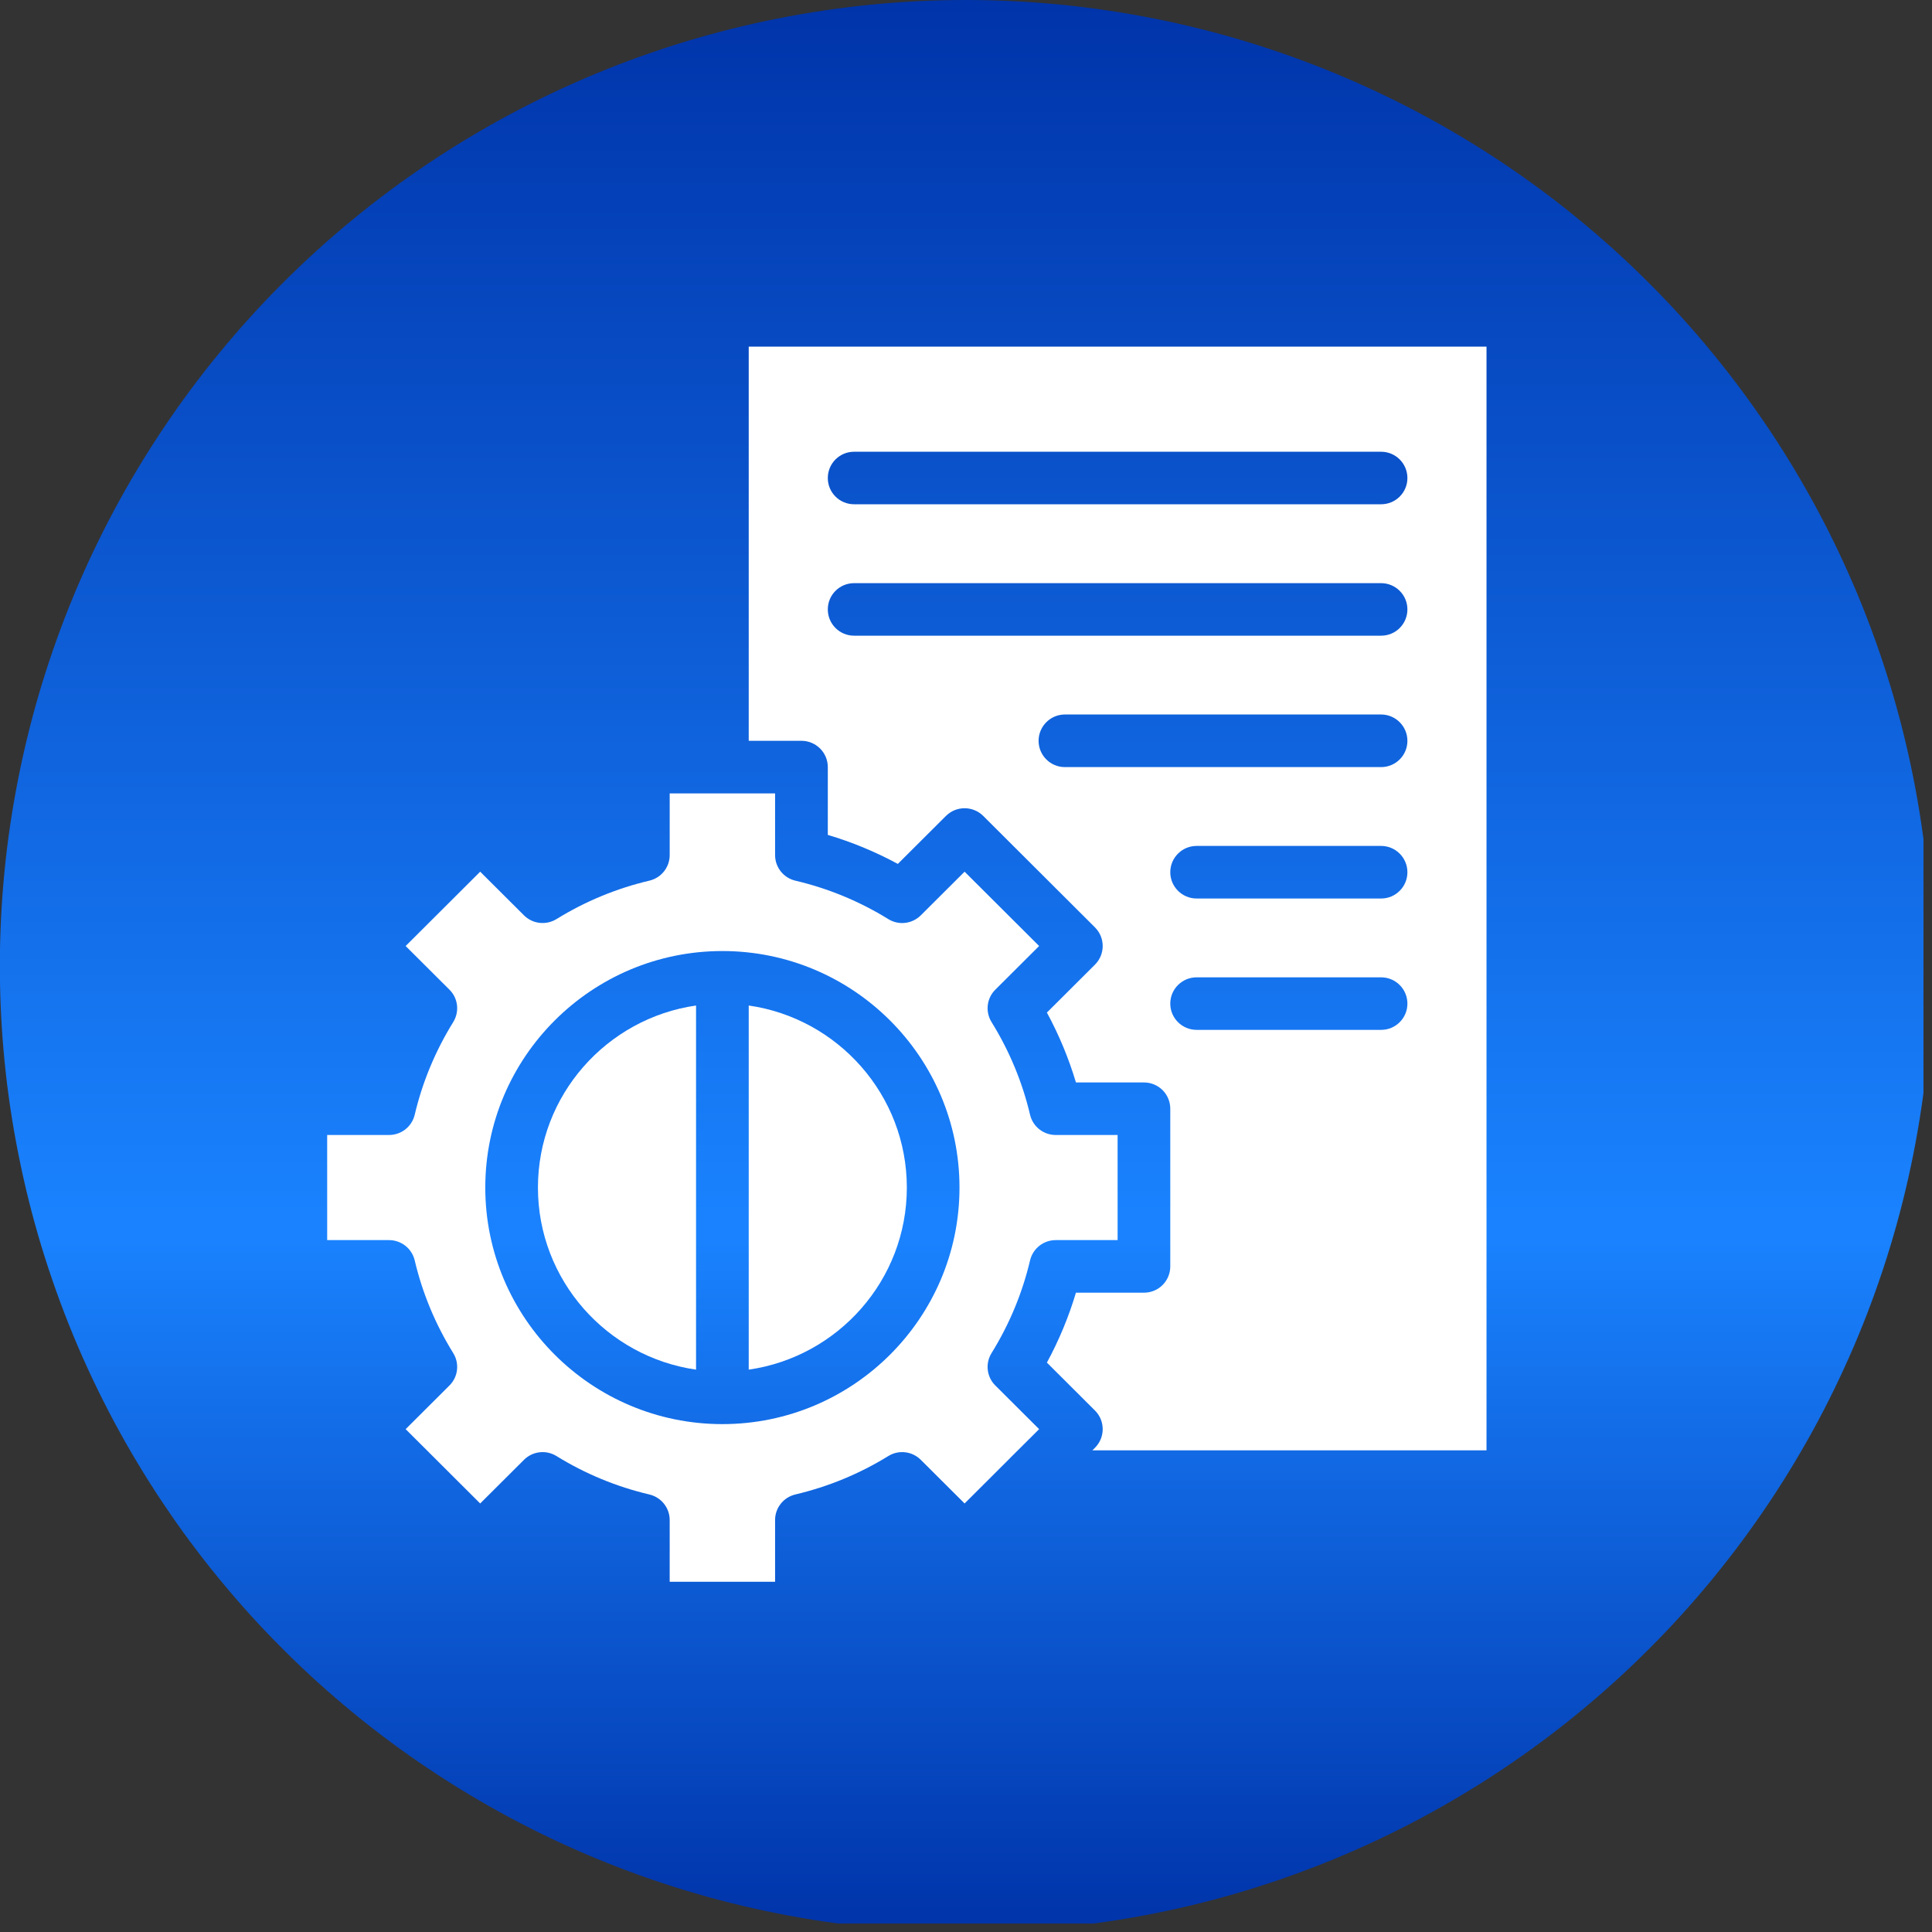 <svg xmlns="http://www.w3.org/2000/svg" xmlns:xlink="http://www.w3.org/1999/xlink" width="150" zoomAndPan="magnify" viewBox="0 0 112.5 112.5" height="150" preserveAspectRatio="xMidYMid meet" version="1.0"><rect x="0" y="0" width="112.5" height="112.5" fill="#333333" stroke="none"/><defs><clipPath id="6e29575aae"><path d="M 0 0 L 112.004 0 L 112.004 112.004 L 0 112.004 Z M 0 0 " clip-rule="nonzero"/></clipPath><clipPath id="321edfce06"><path d="M 112.492 56.25 C 112.492 58.094 112.402 59.93 112.223 61.762 C 112.039 63.598 111.77 65.418 111.41 67.223 C 111.051 69.031 110.605 70.816 110.07 72.578 C 109.535 74.34 108.914 76.074 108.211 77.777 C 107.504 79.477 106.719 81.141 105.852 82.766 C 104.98 84.391 104.035 85.969 103.012 87.5 C 101.988 89.031 100.891 90.512 99.723 91.934 C 98.555 93.359 97.32 94.723 96.016 96.023 C 94.715 97.328 93.352 98.562 91.926 99.73 C 90.504 100.902 89.023 101.996 87.492 103.02 C 85.961 104.043 84.383 104.988 82.758 105.859 C 81.133 106.727 79.469 107.512 77.766 108.219 C 76.066 108.922 74.332 109.543 72.57 110.078 C 70.809 110.613 69.023 111.059 67.215 111.418 C 65.41 111.777 63.59 112.047 61.754 112.23 C 59.922 112.41 58.082 112.5 56.242 112.5 C 54.398 112.5 52.562 112.41 50.727 112.23 C 48.895 112.047 47.074 111.777 45.27 111.418 C 43.461 111.059 41.676 110.613 39.914 110.078 C 38.148 109.543 36.418 108.922 34.715 108.219 C 33.012 107.512 31.352 106.727 29.727 105.859 C 28.102 104.988 26.523 104.043 24.992 103.02 C 23.461 101.996 21.98 100.902 20.559 99.73 C 19.133 98.562 17.77 97.328 16.469 96.023 C 15.164 94.723 13.93 93.359 12.762 91.934 C 11.59 90.512 10.496 89.031 9.473 87.5 C 8.449 85.969 7.504 84.391 6.633 82.766 C 5.766 81.141 4.977 79.477 4.273 77.777 C 3.57 76.074 2.949 74.34 2.414 72.578 C 1.879 70.816 1.434 69.031 1.074 67.223 C 0.715 65.418 0.441 63.598 0.262 61.762 C 0.082 59.93 -0.008 58.094 -0.008 56.25 C -0.008 54.406 0.082 52.57 0.262 50.738 C 0.441 48.902 0.715 47.082 1.074 45.277 C 1.434 43.469 1.879 41.684 2.414 39.922 C 2.949 38.16 3.57 36.426 4.273 34.723 C 4.977 33.023 5.766 31.359 6.633 29.734 C 7.504 28.109 8.449 26.531 9.473 25 C 10.496 23.469 11.59 21.988 12.762 20.566 C 13.93 19.141 15.164 17.777 16.469 16.477 C 17.77 15.172 19.133 13.938 20.559 12.77 C 21.98 11.598 23.461 10.504 24.992 9.48 C 26.523 8.457 28.102 7.512 29.727 6.641 C 31.352 5.773 33.012 4.988 34.715 4.281 C 36.418 3.578 38.148 2.957 39.914 2.422 C 41.676 1.887 43.461 1.441 45.27 1.082 C 47.074 0.723 48.895 0.453 50.727 0.27 C 52.562 0.09 54.398 0 56.242 0 C 58.082 0 59.922 0.09 61.754 0.27 C 63.59 0.453 65.41 0.723 67.215 1.082 C 69.023 1.441 70.809 1.887 72.57 2.422 C 74.332 2.957 76.066 3.578 77.766 4.281 C 79.469 4.988 81.133 5.773 82.758 6.641 C 84.383 7.512 85.961 8.457 87.492 9.48 C 89.023 10.504 90.504 11.598 91.926 12.77 C 93.352 13.938 94.715 15.172 96.016 16.477 C 97.32 17.777 98.555 19.141 99.723 20.566 C 100.891 21.988 101.988 23.469 103.012 25 C 104.035 26.531 104.98 28.109 105.852 29.734 C 106.719 31.359 107.504 33.023 108.211 34.723 C 108.914 36.426 109.535 38.16 110.07 39.922 C 110.605 41.684 111.051 43.469 111.41 45.277 C 111.77 47.082 112.039 48.902 112.223 50.738 C 112.402 52.57 112.492 54.406 112.492 56.25 Z M 112.492 56.25 " clip-rule="nonzero"/></clipPath><linearGradient x1="1770.926" gradientTransform="matrix(0, 0.877, -0.877, 0, 270.925, -1552.838)" y1="244.834" x2="1898.658" gradientUnits="userSpaceOnUse" y2="244.834" id="e9e657eeeb"><stop stop-opacity="1" stop-color="rgb(0%, 20.399%, 66.699%)" offset="0"/><stop stop-opacity="1" stop-color="rgb(0.061%, 20.589%, 66.902%)" offset="0.004"/><stop stop-opacity="1" stop-color="rgb(0.124%, 20.779%, 67.107%)" offset="0.008"/><stop stop-opacity="1" stop-color="rgb(0.186%, 20.969%, 67.311%)" offset="0.012"/><stop stop-opacity="1" stop-color="rgb(0.249%, 21.159%, 67.516%)" offset="0.016"/><stop stop-opacity="1" stop-color="rgb(0.311%, 21.349%, 67.719%)" offset="0.02"/><stop stop-opacity="1" stop-color="rgb(0.374%, 21.538%, 67.923%)" offset="0.023"/><stop stop-opacity="1" stop-color="rgb(0.436%, 21.727%, 68.126%)" offset="0.027"/><stop stop-opacity="1" stop-color="rgb(0.499%, 21.918%, 68.33%)" offset="0.031"/><stop stop-opacity="1" stop-color="rgb(0.562%, 22.107%, 68.535%)" offset="0.035"/><stop stop-opacity="1" stop-color="rgb(0.624%, 22.298%, 68.739%)" offset="0.039"/><stop stop-opacity="1" stop-color="rgb(0.687%, 22.487%, 68.942%)" offset="0.043"/><stop stop-opacity="1" stop-color="rgb(0.749%, 22.678%, 69.147%)" offset="0.047"/><stop stop-opacity="1" stop-color="rgb(0.812%, 22.867%, 69.35%)" offset="0.051"/><stop stop-opacity="1" stop-color="rgb(0.874%, 23.058%, 69.554%)" offset="0.055"/><stop stop-opacity="1" stop-color="rgb(0.937%, 23.247%, 69.759%)" offset="0.059"/><stop stop-opacity="1" stop-color="rgb(0.999%, 23.438%, 69.963%)" offset="0.062"/><stop stop-opacity="1" stop-color="rgb(1.06%, 23.627%, 70.166%)" offset="0.066"/><stop stop-opacity="1" stop-color="rgb(1.123%, 23.816%, 70.37%)" offset="0.07"/><stop stop-opacity="1" stop-color="rgb(1.186%, 24.005%, 70.573%)" offset="0.074"/><stop stop-opacity="1" stop-color="rgb(1.248%, 24.196%, 70.778%)" offset="0.078"/><stop stop-opacity="1" stop-color="rgb(1.311%, 24.385%, 70.981%)" offset="0.082"/><stop stop-opacity="1" stop-color="rgb(1.373%, 24.576%, 71.185%)" offset="0.086"/><stop stop-opacity="1" stop-color="rgb(1.436%, 24.765%, 71.39%)" offset="0.09"/><stop stop-opacity="1" stop-color="rgb(1.498%, 24.956%, 71.594%)" offset="0.094"/><stop stop-opacity="1" stop-color="rgb(1.561%, 25.145%, 71.797%)" offset="0.098"/><stop stop-opacity="1" stop-color="rgb(1.624%, 25.336%, 72.002%)" offset="0.102"/><stop stop-opacity="1" stop-color="rgb(1.686%, 25.525%, 72.205%)" offset="0.105"/><stop stop-opacity="1" stop-color="rgb(1.749%, 25.716%, 72.409%)" offset="0.109"/><stop stop-opacity="1" stop-color="rgb(1.811%, 25.905%, 72.614%)" offset="0.113"/><stop stop-opacity="1" stop-color="rgb(1.874%, 26.096%, 72.818%)" offset="0.117"/><stop stop-opacity="1" stop-color="rgb(1.936%, 26.285%, 73.021%)" offset="0.121"/><stop stop-opacity="1" stop-color="rgb(1.999%, 26.474%, 73.225%)" offset="0.125"/><stop stop-opacity="1" stop-color="rgb(2.06%, 26.663%, 73.428%)" offset="0.129"/><stop stop-opacity="1" stop-color="rgb(2.122%, 26.854%, 73.633%)" offset="0.133"/><stop stop-opacity="1" stop-color="rgb(2.185%, 27.043%, 73.837%)" offset="0.137"/><stop stop-opacity="1" stop-color="rgb(2.248%, 27.234%, 74.042%)" offset="0.141"/><stop stop-opacity="1" stop-color="rgb(2.31%, 27.423%, 74.245%)" offset="0.145"/><stop stop-opacity="1" stop-color="rgb(2.373%, 27.614%, 74.449%)" offset="0.148"/><stop stop-opacity="1" stop-color="rgb(2.435%, 27.803%, 74.652%)" offset="0.152"/><stop stop-opacity="1" stop-color="rgb(2.498%, 27.994%, 74.857%)" offset="0.156"/><stop stop-opacity="1" stop-color="rgb(2.56%, 28.183%, 75.061%)" offset="0.16"/><stop stop-opacity="1" stop-color="rgb(2.623%, 28.374%, 75.266%)" offset="0.164"/><stop stop-opacity="1" stop-color="rgb(2.686%, 28.563%, 75.468%)" offset="0.168"/><stop stop-opacity="1" stop-color="rgb(2.748%, 28.754%, 75.673%)" offset="0.172"/><stop stop-opacity="1" stop-color="rgb(2.811%, 28.943%, 75.876%)" offset="0.176"/><stop stop-opacity="1" stop-color="rgb(2.873%, 29.132%, 76.08%)" offset="0.18"/><stop stop-opacity="1" stop-color="rgb(2.936%, 29.321%, 76.283%)" offset="0.184"/><stop stop-opacity="1" stop-color="rgb(2.998%, 29.512%, 76.488%)" offset="0.188"/><stop stop-opacity="1" stop-color="rgb(3.059%, 29.701%, 76.692%)" offset="0.191"/><stop stop-opacity="1" stop-color="rgb(3.122%, 29.892%, 76.897%)" offset="0.195"/><stop stop-opacity="1" stop-color="rgb(3.185%, 30.081%, 77.1%)" offset="0.199"/><stop stop-opacity="1" stop-color="rgb(3.247%, 30.272%, 77.304%)" offset="0.203"/><stop stop-opacity="1" stop-color="rgb(3.31%, 30.461%, 77.507%)" offset="0.207"/><stop stop-opacity="1" stop-color="rgb(3.372%, 30.652%, 77.711%)" offset="0.211"/><stop stop-opacity="1" stop-color="rgb(3.435%, 30.841%, 77.916%)" offset="0.215"/><stop stop-opacity="1" stop-color="rgb(3.497%, 31.032%, 78.12%)" offset="0.219"/><stop stop-opacity="1" stop-color="rgb(3.56%, 31.221%, 78.323%)" offset="0.223"/><stop stop-opacity="1" stop-color="rgb(3.622%, 31.41%, 78.528%)" offset="0.227"/><stop stop-opacity="1" stop-color="rgb(3.685%, 31.599%, 78.731%)" offset="0.23"/><stop stop-opacity="1" stop-color="rgb(3.748%, 31.79%, 78.935%)" offset="0.234"/><stop stop-opacity="1" stop-color="rgb(3.81%, 31.979%, 79.14%)" offset="0.238"/><stop stop-opacity="1" stop-color="rgb(3.873%, 32.17%, 79.344%)" offset="0.242"/><stop stop-opacity="1" stop-color="rgb(3.935%, 32.359%, 79.547%)" offset="0.246"/><stop stop-opacity="1" stop-color="rgb(3.998%, 32.55%, 79.752%)" offset="0.25"/><stop stop-opacity="1" stop-color="rgb(4.06%, 32.739%, 79.955%)" offset="0.254"/><stop stop-opacity="1" stop-color="rgb(4.123%, 32.93%, 80.159%)" offset="0.258"/><stop stop-opacity="1" stop-color="rgb(4.184%, 33.119%, 80.363%)" offset="0.262"/><stop stop-opacity="1" stop-color="rgb(4.247%, 33.31%, 80.568%)" offset="0.266"/><stop stop-opacity="1" stop-color="rgb(4.309%, 33.499%, 80.771%)" offset="0.27"/><stop stop-opacity="1" stop-color="rgb(4.372%, 33.69%, 80.975%)" offset="0.273"/><stop stop-opacity="1" stop-color="rgb(4.434%, 33.879%, 81.178%)" offset="0.277"/><stop stop-opacity="1" stop-color="rgb(4.497%, 34.068%, 81.383%)" offset="0.281"/><stop stop-opacity="1" stop-color="rgb(4.559%, 34.258%, 81.586%)" offset="0.285"/><stop stop-opacity="1" stop-color="rgb(4.622%, 34.448%, 81.79%)" offset="0.289"/><stop stop-opacity="1" stop-color="rgb(4.684%, 34.637%, 81.995%)" offset="0.293"/><stop stop-opacity="1" stop-color="rgb(4.747%, 34.828%, 82.199%)" offset="0.297"/><stop stop-opacity="1" stop-color="rgb(4.81%, 35.017%, 82.402%)" offset="0.301"/><stop stop-opacity="1" stop-color="rgb(4.872%, 35.208%, 82.607%)" offset="0.305"/><stop stop-opacity="1" stop-color="rgb(4.935%, 35.397%, 82.809%)" offset="0.309"/><stop stop-opacity="1" stop-color="rgb(4.997%, 35.588%, 83.014%)" offset="0.312"/><stop stop-opacity="1" stop-color="rgb(5.06%, 35.777%, 83.218%)" offset="0.316"/><stop stop-opacity="1" stop-color="rgb(5.122%, 35.968%, 83.423%)" offset="0.32"/><stop stop-opacity="1" stop-color="rgb(5.183%, 36.157%, 83.626%)" offset="0.324"/><stop stop-opacity="1" stop-color="rgb(5.246%, 36.346%, 83.83%)" offset="0.328"/><stop stop-opacity="1" stop-color="rgb(5.309%, 36.536%, 84.033%)" offset="0.332"/><stop stop-opacity="1" stop-color="rgb(5.371%, 36.726%, 84.238%)" offset="0.336"/><stop stop-opacity="1" stop-color="rgb(5.434%, 36.916%, 84.442%)" offset="0.34"/><stop stop-opacity="1" stop-color="rgb(5.496%, 37.106%, 84.647%)" offset="0.344"/><stop stop-opacity="1" stop-color="rgb(5.559%, 37.296%, 84.85%)" offset="0.348"/><stop stop-opacity="1" stop-color="rgb(5.621%, 37.486%, 85.054%)" offset="0.352"/><stop stop-opacity="1" stop-color="rgb(5.684%, 37.675%, 85.257%)" offset="0.355"/><stop stop-opacity="1" stop-color="rgb(5.746%, 37.866%, 85.461%)" offset="0.359"/><stop stop-opacity="1" stop-color="rgb(5.809%, 38.055%, 85.666%)" offset="0.363"/><stop stop-opacity="1" stop-color="rgb(5.872%, 38.246%, 85.87%)" offset="0.367"/><stop stop-opacity="1" stop-color="rgb(5.934%, 38.435%, 86.073%)" offset="0.371"/><stop stop-opacity="1" stop-color="rgb(5.997%, 38.626%, 86.278%)" offset="0.375"/><stop stop-opacity="1" stop-color="rgb(6.059%, 38.815%, 86.481%)" offset="0.379"/><stop stop-opacity="1" stop-color="rgb(6.122%, 39.005%, 86.685%)" offset="0.383"/><stop stop-opacity="1" stop-color="rgb(6.183%, 39.194%, 86.89%)" offset="0.387"/><stop stop-opacity="1" stop-color="rgb(6.245%, 39.384%, 87.094%)" offset="0.391"/><stop stop-opacity="1" stop-color="rgb(6.308%, 39.574%, 87.297%)" offset="0.395"/><stop stop-opacity="1" stop-color="rgb(6.371%, 39.764%, 87.502%)" offset="0.398"/><stop stop-opacity="1" stop-color="rgb(6.433%, 39.954%, 87.704%)" offset="0.402"/><stop stop-opacity="1" stop-color="rgb(6.496%, 40.144%, 87.909%)" offset="0.406"/><stop stop-opacity="1" stop-color="rgb(6.558%, 40.334%, 88.112%)" offset="0.41"/><stop stop-opacity="1" stop-color="rgb(6.621%, 40.524%, 88.316%)" offset="0.414"/><stop stop-opacity="1" stop-color="rgb(6.683%, 40.714%, 88.521%)" offset="0.418"/><stop stop-opacity="1" stop-color="rgb(6.746%, 40.904%, 88.725%)" offset="0.422"/><stop stop-opacity="1" stop-color="rgb(6.808%, 41.093%, 88.928%)" offset="0.426"/><stop stop-opacity="1" stop-color="rgb(6.871%, 41.283%, 89.133%)" offset="0.43"/><stop stop-opacity="1" stop-color="rgb(6.934%, 41.472%, 89.336%)" offset="0.434"/><stop stop-opacity="1" stop-color="rgb(6.996%, 41.663%, 89.54%)" offset="0.438"/><stop stop-opacity="1" stop-color="rgb(7.059%, 41.852%, 89.745%)" offset="0.441"/><stop stop-opacity="1" stop-color="rgb(7.121%, 42.043%, 89.949%)" offset="0.445"/><stop stop-opacity="1" stop-color="rgb(7.182%, 42.232%, 90.152%)" offset="0.449"/><stop stop-opacity="1" stop-color="rgb(7.245%, 42.422%, 90.356%)" offset="0.453"/><stop stop-opacity="1" stop-color="rgb(7.307%, 42.612%, 90.559%)" offset="0.457"/><stop stop-opacity="1" stop-color="rgb(7.37%, 42.802%, 90.764%)" offset="0.461"/><stop stop-opacity="1" stop-color="rgb(7.433%, 42.992%, 90.968%)" offset="0.465"/><stop stop-opacity="1" stop-color="rgb(7.495%, 43.182%, 91.173%)" offset="0.469"/><stop stop-opacity="1" stop-color="rgb(7.558%, 43.372%, 91.376%)" offset="0.473"/><stop stop-opacity="1" stop-color="rgb(7.62%, 43.562%, 91.58%)" offset="0.477"/><stop stop-opacity="1" stop-color="rgb(7.683%, 43.752%, 91.783%)" offset="0.48"/><stop stop-opacity="1" stop-color="rgb(7.745%, 43.941%, 91.988%)" offset="0.484"/><stop stop-opacity="1" stop-color="rgb(7.808%, 44.13%, 92.192%)" offset="0.488"/><stop stop-opacity="1" stop-color="rgb(7.87%, 44.321%, 92.397%)" offset="0.492"/><stop stop-opacity="1" stop-color="rgb(7.933%, 44.51%, 92.599%)" offset="0.496"/><stop stop-opacity="1" stop-color="rgb(7.996%, 44.701%, 92.804%)" offset="0.5"/><stop stop-opacity="1" stop-color="rgb(8.058%, 44.89%, 93.007%)" offset="0.504"/><stop stop-opacity="1" stop-color="rgb(8.121%, 45.081%, 93.211%)" offset="0.508"/><stop stop-opacity="1" stop-color="rgb(8.182%, 45.27%, 93.414%)" offset="0.512"/><stop stop-opacity="1" stop-color="rgb(8.244%, 45.461%, 93.619%)" offset="0.516"/><stop stop-opacity="1" stop-color="rgb(8.307%, 45.65%, 93.823%)" offset="0.52"/><stop stop-opacity="1" stop-color="rgb(8.369%, 45.84%, 94.028%)" offset="0.523"/><stop stop-opacity="1" stop-color="rgb(8.432%, 46.03%, 94.231%)" offset="0.527"/><stop stop-opacity="1" stop-color="rgb(8.495%, 46.219%, 94.435%)" offset="0.531"/><stop stop-opacity="1" stop-color="rgb(8.557%, 46.408%, 94.638%)" offset="0.535"/><stop stop-opacity="1" stop-color="rgb(8.62%, 46.599%, 94.843%)" offset="0.539"/><stop stop-opacity="1" stop-color="rgb(8.682%, 46.788%, 95.047%)" offset="0.543"/><stop stop-opacity="1" stop-color="rgb(8.745%, 46.979%, 95.251%)" offset="0.547"/><stop stop-opacity="1" stop-color="rgb(8.807%, 47.168%, 95.454%)" offset="0.551"/><stop stop-opacity="1" stop-color="rgb(8.87%, 47.359%, 95.659%)" offset="0.555"/><stop stop-opacity="1" stop-color="rgb(8.932%, 47.548%, 95.862%)" offset="0.559"/><stop stop-opacity="1" stop-color="rgb(8.995%, 47.739%, 96.066%)" offset="0.562"/><stop stop-opacity="1" stop-color="rgb(9.058%, 47.928%, 96.271%)" offset="0.566"/><stop stop-opacity="1" stop-color="rgb(9.12%, 48.119%, 96.475%)" offset="0.57"/><stop stop-opacity="1" stop-color="rgb(9.183%, 48.308%, 96.678%)" offset="0.574"/><stop stop-opacity="1" stop-color="rgb(9.245%, 48.499%, 96.883%)" offset="0.578"/><stop stop-opacity="1" stop-color="rgb(9.306%, 48.688%, 97.086%)" offset="0.582"/><stop stop-opacity="1" stop-color="rgb(9.369%, 48.877%, 97.29%)" offset="0.586"/><stop stop-opacity="1" stop-color="rgb(9.431%, 49.066%, 97.495%)" offset="0.59"/><stop stop-opacity="1" stop-color="rgb(9.494%, 49.257%, 97.699%)" offset="0.594"/><stop stop-opacity="1" stop-color="rgb(9.557%, 49.446%, 97.902%)" offset="0.598"/><stop stop-opacity="1" stop-color="rgb(9.619%, 49.637%, 98.106%)" offset="0.602"/><stop stop-opacity="1" stop-color="rgb(9.682%, 49.826%, 98.309%)" offset="0.605"/><stop stop-opacity="1" stop-color="rgb(9.744%, 50.017%, 98.514%)" offset="0.609"/><stop stop-opacity="1" stop-color="rgb(9.807%, 50.206%, 98.717%)" offset="0.613"/><stop stop-opacity="1" stop-color="rgb(9.869%, 50.397%, 98.921%)" offset="0.617"/><stop stop-opacity="1" stop-color="rgb(9.932%, 50.586%, 99.126%)" offset="0.621"/><stop stop-opacity="1" stop-color="rgb(9.995%, 50.777%, 99.33%)" offset="0.625"/><stop stop-opacity="1" stop-color="rgb(10.057%, 50.966%, 99.533%)" offset="0.629"/><stop stop-opacity="1" stop-color="rgb(10.12%, 51.155%, 99.738%)" offset="0.633"/><stop stop-opacity="1" stop-color="rgb(10.12%, 51.155%, 99.738%)" offset="0.641"/><stop stop-opacity="1" stop-color="rgb(10.008%, 50.819%, 99.376%)" offset="0.645"/><stop stop-opacity="1" stop-color="rgb(9.897%, 50.482%, 99.013%)" offset="0.648"/><stop stop-opacity="1" stop-color="rgb(9.785%, 50.143%, 98.65%)" offset="0.652"/><stop stop-opacity="1" stop-color="rgb(9.676%, 49.806%, 98.288%)" offset="0.656"/><stop stop-opacity="1" stop-color="rgb(9.564%, 49.467%, 97.925%)" offset="0.66"/><stop stop-opacity="1" stop-color="rgb(9.453%, 49.13%, 97.562%)" offset="0.664"/><stop stop-opacity="1" stop-color="rgb(9.341%, 48.793%, 97.198%)" offset="0.668"/><stop stop-opacity="1" stop-color="rgb(9.23%, 48.456%, 96.837%)" offset="0.672"/><stop stop-opacity="1" stop-color="rgb(9.119%, 48.117%, 96.474%)" offset="0.676"/><stop stop-opacity="1" stop-color="rgb(9.009%, 47.78%, 96.112%)" offset="0.68"/><stop stop-opacity="1" stop-color="rgb(8.897%, 47.441%, 95.749%)" offset="0.684"/><stop stop-opacity="1" stop-color="rgb(8.786%, 47.104%, 95.386%)" offset="0.688"/><stop stop-opacity="1" stop-color="rgb(8.675%, 46.767%, 95.023%)" offset="0.691"/><stop stop-opacity="1" stop-color="rgb(8.563%, 46.429%, 94.661%)" offset="0.695"/><stop stop-opacity="1" stop-color="rgb(8.452%, 46.091%, 94.298%)" offset="0.699"/><stop stop-opacity="1" stop-color="rgb(8.342%, 45.753%, 93.935%)" offset="0.703"/><stop stop-opacity="1" stop-color="rgb(8.231%, 45.416%, 93.571%)" offset="0.707"/><stop stop-opacity="1" stop-color="rgb(8.119%, 45.079%, 93.21%)" offset="0.711"/><stop stop-opacity="1" stop-color="rgb(8.008%, 44.74%, 92.847%)" offset="0.715"/><stop stop-opacity="1" stop-color="rgb(7.898%, 44.403%, 92.484%)" offset="0.719"/><stop stop-opacity="1" stop-color="rgb(7.787%, 44.064%, 92.12%)" offset="0.723"/><stop stop-opacity="1" stop-color="rgb(7.675%, 43.727%, 91.759%)" offset="0.727"/><stop stop-opacity="1" stop-color="rgb(7.564%, 43.39%, 91.396%)" offset="0.73"/><stop stop-opacity="1" stop-color="rgb(7.452%, 43.053%, 91.032%)" offset="0.734"/><stop stop-opacity="1" stop-color="rgb(7.341%, 42.714%, 90.669%)" offset="0.738"/><stop stop-opacity="1" stop-color="rgb(7.231%, 42.377%, 90.308%)" offset="0.742"/><stop stop-opacity="1" stop-color="rgb(7.12%, 42.038%, 89.944%)" offset="0.746"/><stop stop-opacity="1" stop-color="rgb(7.008%, 41.701%, 89.581%)" offset="0.75"/><stop stop-opacity="1" stop-color="rgb(6.897%, 41.364%, 89.218%)" offset="0.754"/><stop stop-opacity="1" stop-color="rgb(6.786%, 41.026%, 88.857%)" offset="0.758"/><stop stop-opacity="1" stop-color="rgb(6.674%, 40.688%, 88.493%)" offset="0.762"/><stop stop-opacity="1" stop-color="rgb(6.564%, 40.35%, 88.13%)" offset="0.766"/><stop stop-opacity="1" stop-color="rgb(6.453%, 40.013%, 87.767%)" offset="0.77"/><stop stop-opacity="1" stop-color="rgb(6.342%, 39.676%, 87.405%)" offset="0.773"/><stop stop-opacity="1" stop-color="rgb(6.23%, 39.337%, 87.042%)" offset="0.777"/><stop stop-opacity="1" stop-color="rgb(6.119%, 39%, 86.679%)" offset="0.781"/><stop stop-opacity="1" stop-color="rgb(6.007%, 38.661%, 86.316%)" offset="0.785"/><stop stop-opacity="1" stop-color="rgb(5.898%, 38.324%, 85.954%)" offset="0.789"/><stop stop-opacity="1" stop-color="rgb(5.786%, 37.987%, 85.591%)" offset="0.793"/><stop stop-opacity="1" stop-color="rgb(5.675%, 37.65%, 85.229%)" offset="0.797"/><stop stop-opacity="1" stop-color="rgb(5.563%, 37.311%, 84.866%)" offset="0.801"/><stop stop-opacity="1" stop-color="rgb(5.452%, 36.974%, 84.503%)" offset="0.805"/><stop stop-opacity="1" stop-color="rgb(5.341%, 36.635%, 84.14%)" offset="0.809"/><stop stop-opacity="1" stop-color="rgb(5.231%, 36.298%, 83.778%)" offset="0.812"/><stop stop-opacity="1" stop-color="rgb(5.119%, 35.96%, 83.415%)" offset="0.816"/><stop stop-opacity="1" stop-color="rgb(5.008%, 35.623%, 83.052%)" offset="0.82"/><stop stop-opacity="1" stop-color="rgb(4.897%, 35.284%, 82.689%)" offset="0.824"/><stop stop-opacity="1" stop-color="rgb(4.787%, 34.947%, 82.327%)" offset="0.828"/><stop stop-opacity="1" stop-color="rgb(4.675%, 34.608%, 81.964%)" offset="0.832"/><stop stop-opacity="1" stop-color="rgb(4.564%, 34.271%, 81.601%)" offset="0.836"/><stop stop-opacity="1" stop-color="rgb(4.453%, 33.934%, 81.238%)" offset="0.84"/><stop stop-opacity="1" stop-color="rgb(4.341%, 33.597%, 80.876%)" offset="0.844"/><stop stop-opacity="1" stop-color="rgb(4.23%, 33.258%, 80.513%)" offset="0.848"/><stop stop-opacity="1" stop-color="rgb(4.12%, 32.921%, 80.15%)" offset="0.852"/><stop stop-opacity="1" stop-color="rgb(4.008%, 32.584%, 79.787%)" offset="0.855"/><stop stop-opacity="1" stop-color="rgb(3.897%, 32.246%, 79.425%)" offset="0.859"/><stop stop-opacity="1" stop-color="rgb(3.786%, 31.908%, 79.062%)" offset="0.863"/><stop stop-opacity="1" stop-color="rgb(3.674%, 31.57%, 78.699%)" offset="0.867"/><stop stop-opacity="1" stop-color="rgb(3.563%, 31.232%, 78.336%)" offset="0.871"/><stop stop-opacity="1" stop-color="rgb(3.453%, 30.894%, 77.974%)" offset="0.875"/><stop stop-opacity="1" stop-color="rgb(3.342%, 30.557%, 77.611%)" offset="0.879"/><stop stop-opacity="1" stop-color="rgb(3.23%, 30.22%, 77.248%)" offset="0.883"/><stop stop-opacity="1" stop-color="rgb(3.119%, 29.881%, 76.884%)" offset="0.887"/><stop stop-opacity="1" stop-color="rgb(3.008%, 29.544%, 76.523%)" offset="0.891"/><stop stop-opacity="1" stop-color="rgb(2.896%, 29.205%, 76.16%)" offset="0.895"/><stop stop-opacity="1" stop-color="rgb(2.786%, 28.868%, 75.797%)" offset="0.898"/><stop stop-opacity="1" stop-color="rgb(2.675%, 28.531%, 75.433%)" offset="0.902"/><stop stop-opacity="1" stop-color="rgb(2.563%, 28.194%, 75.072%)" offset="0.906"/><stop stop-opacity="1" stop-color="rgb(2.452%, 27.855%, 74.709%)" offset="0.91"/><stop stop-opacity="1" stop-color="rgb(2.342%, 27.518%, 74.347%)" offset="0.914"/><stop stop-opacity="1" stop-color="rgb(2.231%, 27.18%, 73.984%)" offset="0.918"/><stop stop-opacity="1" stop-color="rgb(2.119%, 26.843%, 73.621%)" offset="0.922"/><stop stop-opacity="1" stop-color="rgb(2.008%, 26.505%, 73.257%)" offset="0.926"/><stop stop-opacity="1" stop-color="rgb(1.897%, 26.167%, 72.896%)" offset="0.93"/><stop stop-opacity="1" stop-color="rgb(1.785%, 25.829%, 72.533%)" offset="0.934"/><stop stop-opacity="1" stop-color="rgb(1.675%, 25.491%, 72.169%)" offset="0.938"/><stop stop-opacity="1" stop-color="rgb(1.564%, 25.154%, 71.806%)" offset="0.941"/><stop stop-opacity="1" stop-color="rgb(1.453%, 24.817%, 71.445%)" offset="0.945"/><stop stop-opacity="1" stop-color="rgb(1.341%, 24.478%, 71.082%)" offset="0.949"/><stop stop-opacity="1" stop-color="rgb(1.23%, 24.141%, 70.718%)" offset="0.953"/><stop stop-opacity="1" stop-color="rgb(1.118%, 23.802%, 70.355%)" offset="0.957"/><stop stop-opacity="1" stop-color="rgb(1.009%, 23.465%, 69.994%)" offset="0.961"/><stop stop-opacity="1" stop-color="rgb(0.897%, 23.128%, 69.63%)" offset="0.965"/><stop stop-opacity="1" stop-color="rgb(0.786%, 22.791%, 69.267%)" offset="0.969"/><stop stop-opacity="1" stop-color="rgb(0.674%, 22.452%, 68.904%)" offset="0.973"/><stop stop-opacity="1" stop-color="rgb(0.563%, 22.115%, 68.542%)" offset="0.977"/><stop stop-opacity="1" stop-color="rgb(0.452%, 21.777%, 68.179%)" offset="0.98"/><stop stop-opacity="1" stop-color="rgb(0.342%, 21.44%, 67.816%)" offset="0.984"/><stop stop-opacity="1" stop-color="rgb(0.23%, 21.101%, 67.453%)" offset="0.988"/><stop stop-opacity="1" stop-color="rgb(0.119%, 20.764%, 67.091%)" offset="0.992"/><stop stop-opacity="1" stop-color="rgb(0.06%, 20.581%, 66.895%)" offset="0.996"/><stop stop-opacity="1" stop-color="rgb(0%, 20.399%, 66.699%)" offset="1"/></linearGradient><clipPath id="a6d712037c"><path d="M 19.055 46 L 66 46 L 66 92.145 L 19.055 92.145 Z M 19.055 46 " clip-rule="nonzero"/></clipPath><clipPath id="7c46882278"><path d="M 43 20.145 L 86.555 20.145 L 86.555 85 L 43 85 Z M 43 20.145 " clip-rule="nonzero"/></clipPath></defs><g clip-path="url(#6e29575aae)"><g clip-path="url(#321edfce06)"><path fill="url(#e9e657eeeb)" d="M 112.004 0 L 0 0 L 0 112.004 L 112.004 112.004 Z M 112.004 0 " fill-rule="nonzero"/></g></g><path fill="#ffffff" d="M 31.324 69.152 C 31.324 74.539 35.332 79.008 40.531 79.754 L 40.531 58.551 C 35.332 59.297 31.324 63.766 31.324 69.152 Z M 31.324 69.152 " fill-opacity="1" fill-rule="nonzero"/><path fill="#ffffff" d="M 43.598 58.551 L 43.598 79.754 C 48.797 79.008 52.805 74.539 52.805 69.152 C 52.805 63.766 48.797 59.297 43.598 58.551 Z M 43.598 58.551 " fill-opacity="1" fill-rule="nonzero"/><g clip-path="url(#a6d712037c)"><path fill="#ffffff" d="M 57.738 78.789 C 58.773 77.117 59.531 75.301 59.98 73.391 C 60.145 72.699 60.762 72.211 61.477 72.211 L 65.078 72.211 L 65.078 66.09 L 61.477 66.09 C 60.762 66.09 60.145 65.605 59.98 64.914 C 59.531 63.004 58.773 61.188 57.738 59.516 C 57.363 58.91 57.453 58.129 57.957 57.629 L 60.508 55.086 L 56.168 50.758 L 53.617 53.301 C 53.113 53.801 52.332 53.895 51.727 53.52 C 50.051 52.484 48.227 51.73 46.312 51.281 C 45.621 51.117 45.133 50.5 45.133 49.793 L 45.133 46.199 L 38.996 46.199 L 38.996 49.793 C 38.996 50.5 38.508 51.117 37.812 51.281 C 35.902 51.73 34.078 52.484 32.402 53.52 C 31.797 53.891 31.012 53.801 30.512 53.301 L 27.961 50.758 L 23.621 55.086 L 26.172 57.629 C 26.676 58.129 26.766 58.91 26.391 59.516 C 25.355 61.188 24.598 63.004 24.148 64.914 C 23.984 65.605 23.367 66.09 22.652 66.09 L 19.051 66.09 L 19.051 72.211 L 22.652 72.211 C 23.363 72.211 23.984 72.699 24.148 73.391 C 24.598 75.301 25.355 77.117 26.391 78.789 C 26.766 79.395 26.676 80.176 26.172 80.676 L 23.621 83.219 L 27.961 87.547 L 30.512 85.004 C 31.012 84.504 31.797 84.41 32.402 84.785 C 34.078 85.82 35.902 86.574 37.812 87.023 C 38.508 87.188 38.996 87.805 38.996 88.512 L 38.996 92.105 L 45.133 92.105 L 45.133 88.512 C 45.133 87.801 45.621 87.188 46.312 87.023 C 48.227 86.57 50.051 85.82 51.727 84.785 C 52.332 84.41 53.113 84.504 53.617 85.004 L 56.168 87.547 L 58.812 84.91 C 58.816 84.906 58.82 84.902 58.824 84.895 L 60.508 83.219 L 57.957 80.676 C 57.453 80.176 57.363 79.395 57.738 78.789 Z M 42.062 82.926 C 34.449 82.926 28.258 76.746 28.258 69.152 C 28.258 61.559 34.449 55.379 42.062 55.379 C 49.68 55.379 55.871 61.559 55.871 69.152 C 55.871 76.746 49.68 82.926 42.062 82.926 Z M 42.062 82.926 " fill-opacity="1" fill-rule="nonzero"/></g><g clip-path="url(#7c46882278)"><path fill="#ffffff" d="M 43.598 20.184 L 43.598 43.137 L 46.668 43.137 C 47.516 43.137 48.203 43.824 48.203 44.668 L 48.203 48.617 C 49.617 49.035 50.98 49.602 52.281 50.305 L 55.082 47.512 C 55.684 46.914 56.652 46.914 57.254 47.512 L 63.762 54.004 C 64.359 54.602 64.359 55.57 63.762 56.168 L 60.961 58.961 C 61.664 60.258 62.23 61.621 62.652 63.031 L 66.613 63.031 C 67.461 63.031 68.145 63.715 68.145 64.562 L 68.145 73.742 C 68.145 74.59 67.461 75.273 66.613 75.273 L 62.652 75.273 C 62.23 76.684 61.664 78.047 60.961 79.344 L 63.762 82.137 C 64.359 82.734 64.359 83.703 63.762 84.301 L 63.609 84.453 L 86.559 84.453 L 86.559 20.184 Z M 80.422 59.969 L 69.68 59.969 C 68.832 59.969 68.145 59.285 68.145 58.441 C 68.145 57.594 68.832 56.91 69.68 56.91 L 80.422 56.91 C 81.266 56.91 81.953 57.594 81.953 58.441 C 81.953 59.285 81.27 59.969 80.422 59.969 Z M 80.422 52.32 L 69.68 52.32 C 68.832 52.32 68.145 51.633 68.145 50.789 C 68.145 49.945 68.832 49.258 69.68 49.258 L 80.422 49.258 C 81.266 49.258 81.953 49.945 81.953 50.789 C 81.953 51.633 81.27 52.32 80.422 52.32 Z M 80.422 44.668 L 62.008 44.668 C 61.164 44.668 60.477 43.984 60.477 43.137 C 60.477 42.293 61.164 41.605 62.008 41.605 L 80.422 41.605 C 81.266 41.605 81.953 42.293 81.953 43.137 C 81.953 43.984 81.27 44.668 80.422 44.668 Z M 80.422 37.016 L 49.734 37.016 C 48.887 37.016 48.203 36.332 48.203 35.484 C 48.203 34.641 48.887 33.957 49.734 33.957 L 80.422 33.957 C 81.266 33.957 81.953 34.641 81.953 35.484 C 81.953 36.332 81.27 37.016 80.422 37.016 Z M 80.422 29.363 L 49.734 29.363 C 48.887 29.363 48.203 28.68 48.203 27.836 C 48.203 26.988 48.887 26.305 49.734 26.305 L 80.422 26.305 C 81.266 26.305 81.953 26.988 81.953 27.836 C 81.953 28.68 81.27 29.363 80.422 29.363 Z M 80.422 29.363 " fill-opacity="1" fill-rule="nonzero"/></g></svg>